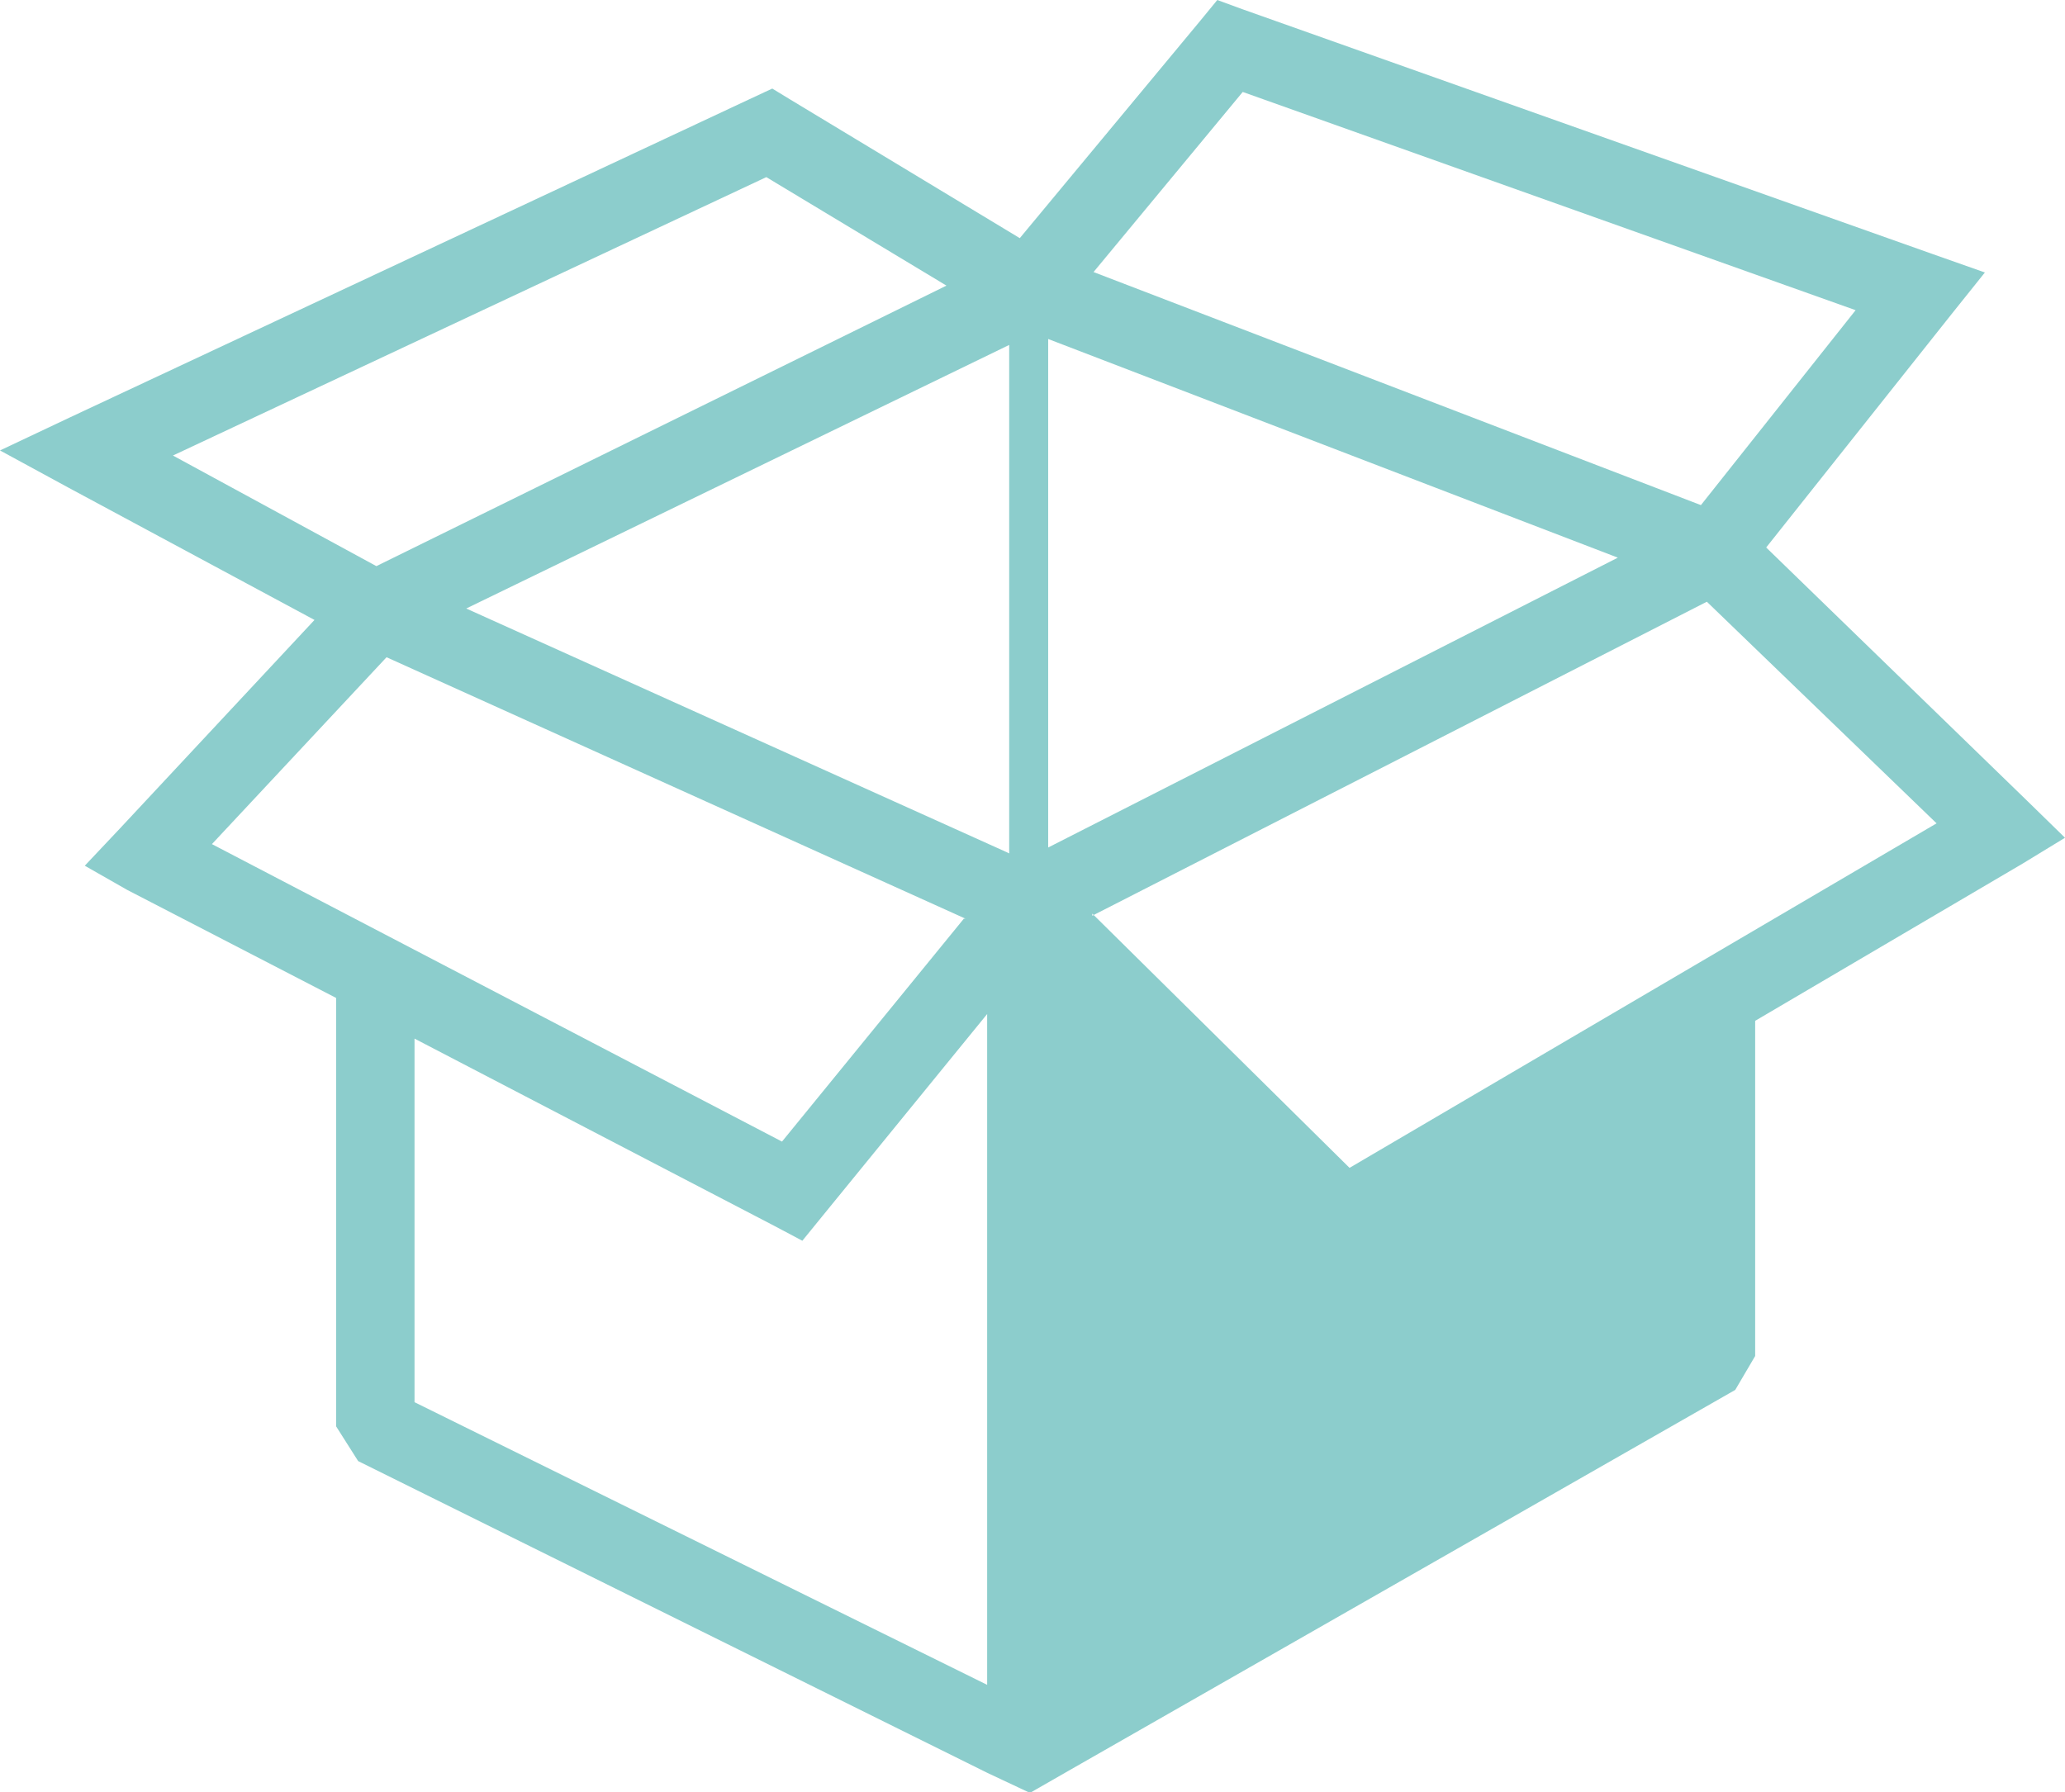 <svg xmlns="http://www.w3.org/2000/svg" viewBox="0 0 48.72 42.29"><defs><style>.cls-1{fill:#8ccdcc;fill-rule:evenodd;}</style></defs><g id="Layer_2" data-name="Layer 2"><g id="Layer_1-2" data-name="Layer 1"><path class="cls-1" d="M25.77,21.56l6.07,6,13.85-8.13-5.42-5.23-14.5,7.41ZM24.73,8l13.44,5.16L24.73,20V8Zm-.92,12.14v-12L11,14.36l12.75,5.75,0,0Zm-.52,3.79-3.88,4.76-.48.59-.66-.35L9.78,24.51v8.58l13.51,6.67V23.92ZM7.93,23.55,3,21,2,20.43l.83-.88,4.59-4.92L1.6,11.5,0,10.63l1.65-.78L17.77,2.3l.45-.21.41.25,5.43,3.28L28.31.5l.41-.5.6.22L45.61,6l1.22.43-.8,1-4.36,5.49,6.18,6,.87.85-1,.61-6.31,3.71V32l-.47.8-15.75,9-.89.51-1-.47L8.45,34.48l-.52-.82V23.55Zm14.81-1.87-4.29,5.26L5,19.92l4.12-4.41,13.66,6.17ZM29.32,2.17,25.8,6.42l14.33,5.5,3.65-4.6L29.32,2.17ZM4.08,10.75l14-6.57,4.25,2.56L8.88,13.36Z"/></g></g></svg>